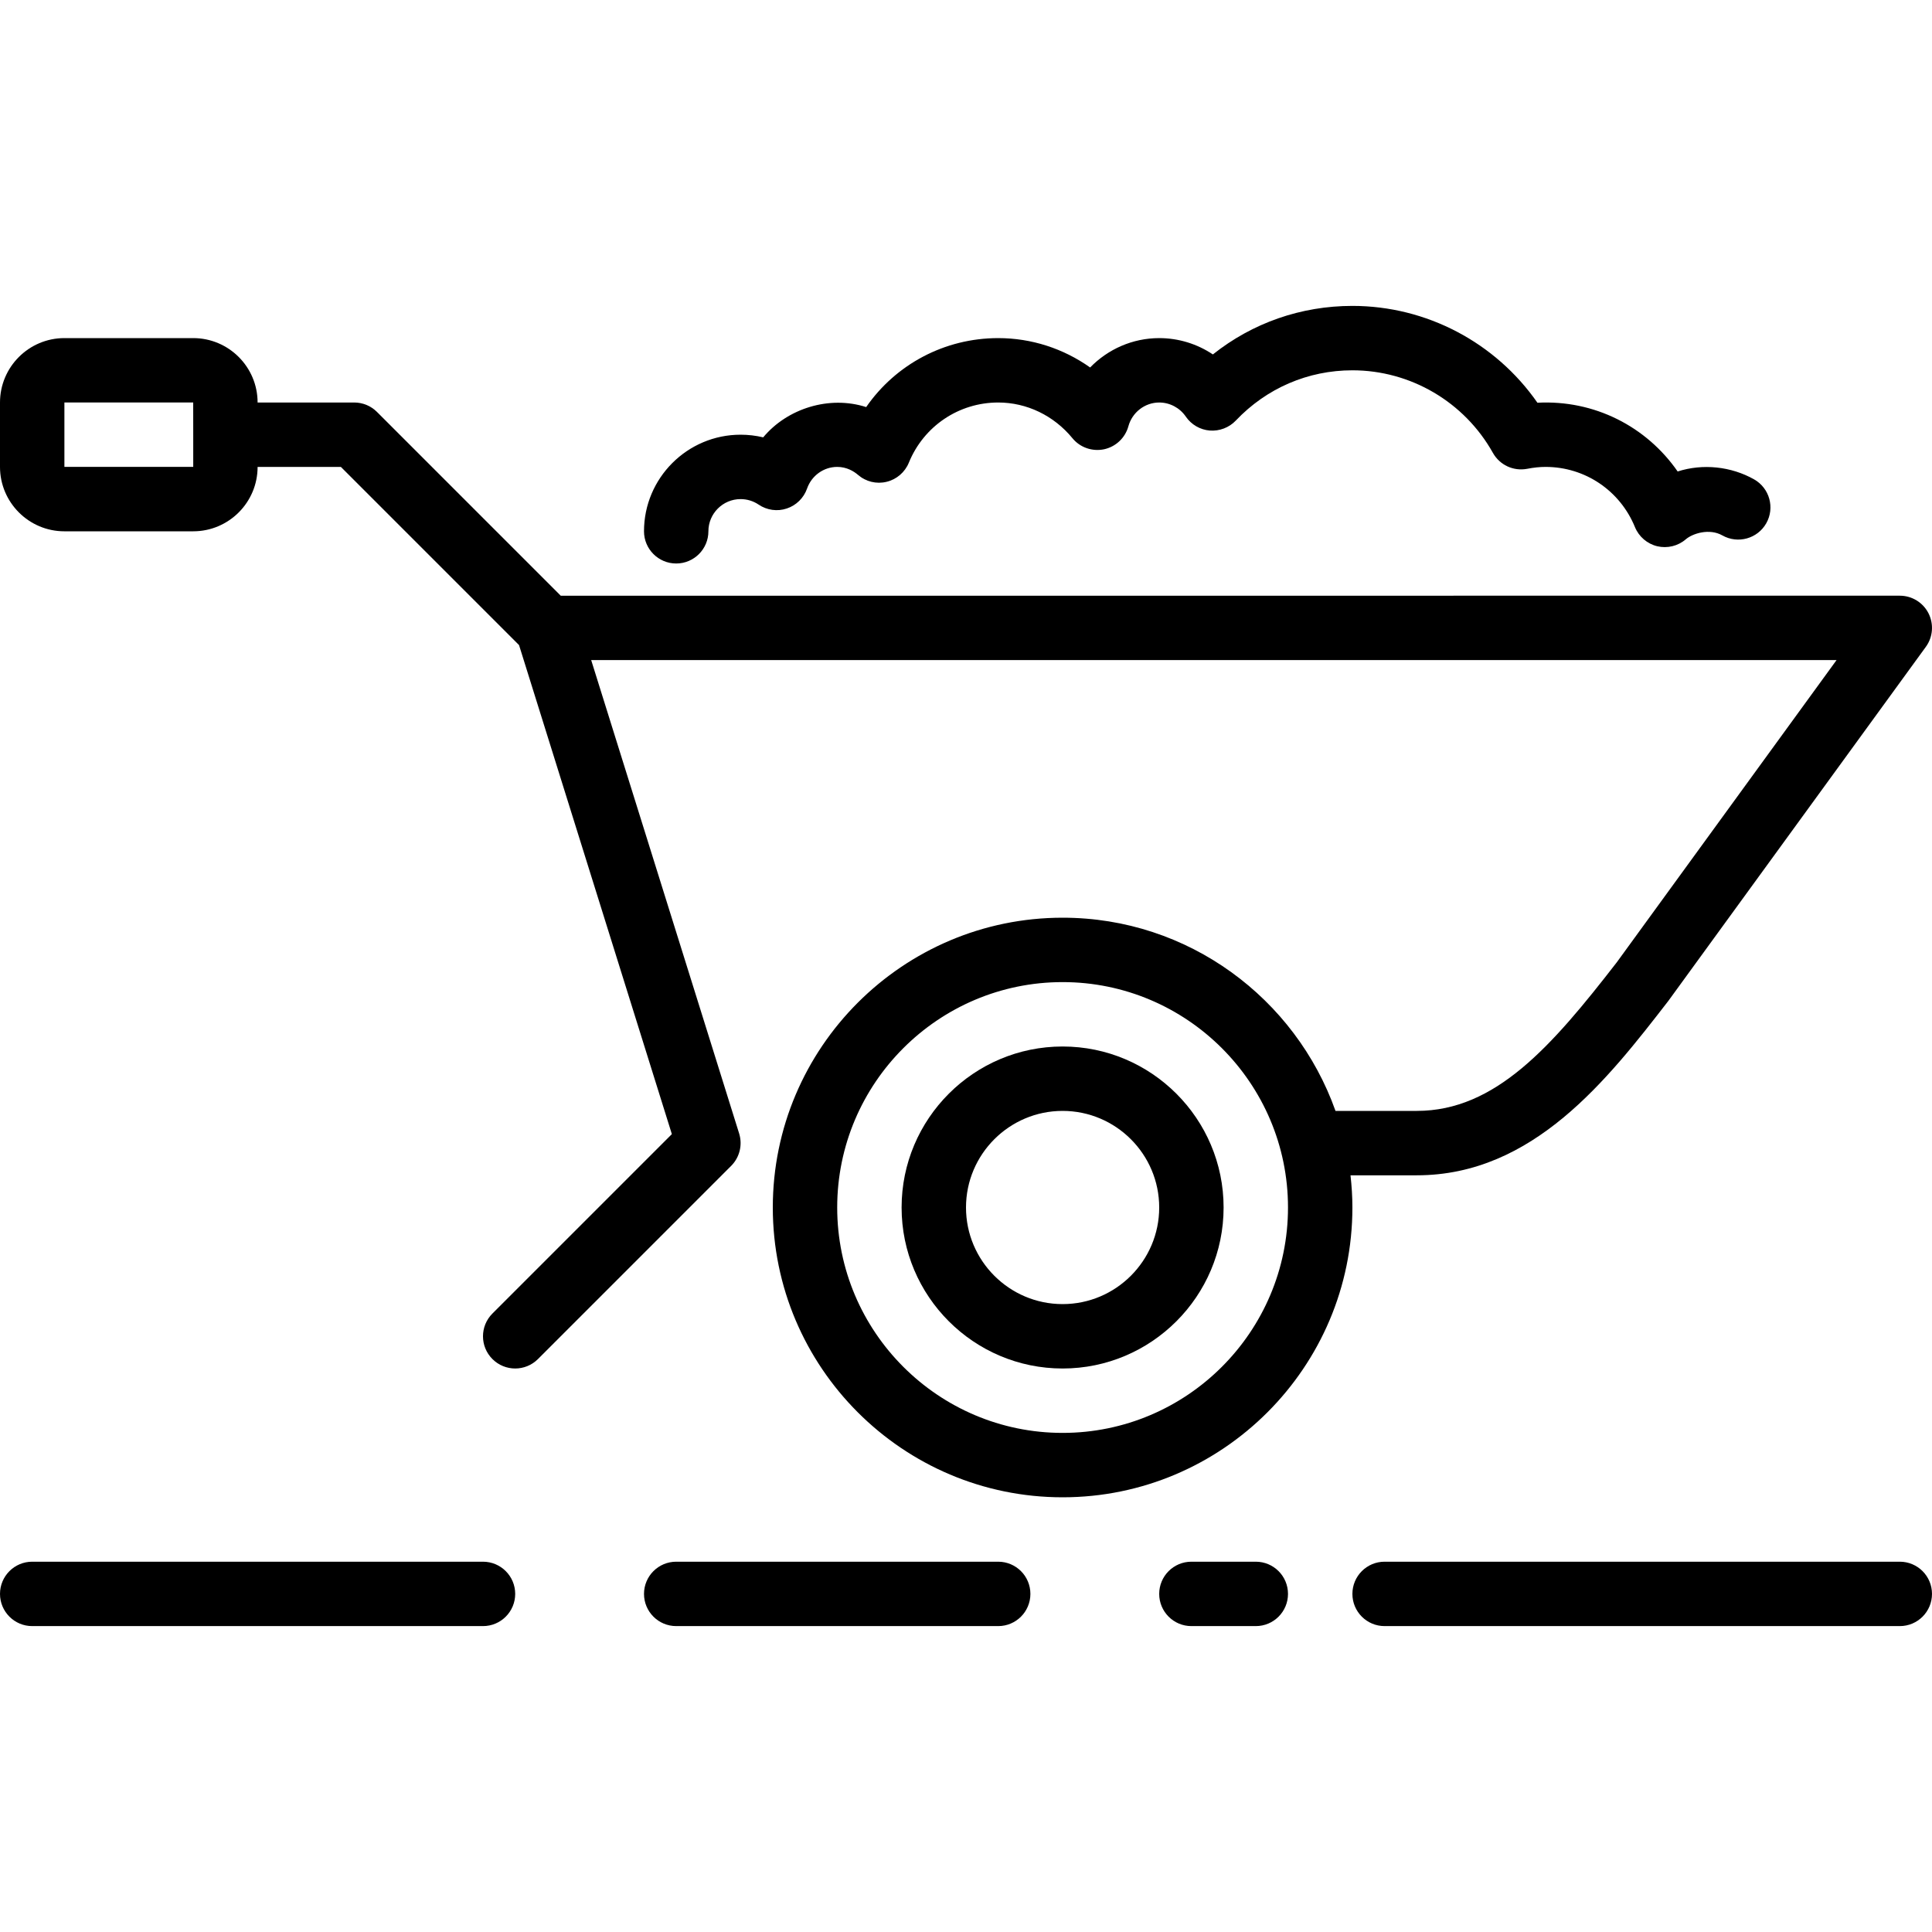 <?xml version="1.0" encoding="iso-8859-1"?>
<!-- Generator: Adobe Illustrator 19.0.0, SVG Export Plug-In . SVG Version: 6.00 Build 0)  -->
<svg version="1.1" id="Layer_1" xmlns="http://www.w3.org/2000/svg" xmlns:xlink="http://www.w3.org/1999/xlink" x="0px" y="0px"
	 viewBox="0 0 512 512" style="enable-background:new 0 0 512 512;" xml:space="preserve">
<g>
	<g>
		<g>
			<path d="M128,413.867H8.533C3.823,413.867,0,417.69,0,422.4s3.823,8.533,8.533,8.533H128c4.71,0,8.533-3.823,8.533-8.533
				S132.71,413.867,128,413.867z"/>
			<path d="M264.533,413.867H179.2c-4.71,0-8.533,3.823-8.533,8.533s3.823,8.533,8.533,8.533h85.333
				c4.719,0,8.533-3.823,8.533-8.533S269.252,413.867,264.533,413.867z"/>
			<path d="M179.2,149.333c4.71,0,8.533-3.823,8.533-8.533c0-4.702,3.831-8.533,8.533-8.533c1.715,0,3.362,0.503,4.779,1.459
				c2.193,1.485,4.949,1.877,7.458,1.033c2.509-0.828,4.497-2.782,5.376-5.282c1.203-3.439,4.412-5.743,7.987-5.743
				c2.526,0,4.395,1.152,5.521,2.116c2.082,1.801,4.89,2.492,7.561,1.835c2.671-0.64,4.864-2.526,5.905-5.069
				c3.951-9.685,13.252-15.949,23.68-15.949c7.561,0,14.737,3.448,19.678,9.464c2.014,2.466,5.248,3.575,8.363,2.935
				c3.123-0.674,5.606-3.012,6.46-6.093c1.015-3.712,4.378-6.306,8.166-6.306c2.816,0,5.453,1.399,7.057,3.746
				c1.459,2.125,3.797,3.482,6.366,3.686c2.534,0.188,5.094-0.768,6.869-2.637c8.158-8.593,19.132-13.329,30.908-13.329
				c15.42,0,29.687,8.388,37.239,21.888c1.801,3.209,5.427,4.907,9.08,4.216c1.741-0.341,3.336-0.503,4.881-0.503
				c10.428,0,19.721,6.263,23.68,15.957c1.041,2.534,3.243,4.429,5.914,5.069c2.654,0.623,5.478-0.043,7.561-1.843
				c1.783-1.536,6.238-2.987,9.694-1.024c4.096,2.313,9.31,0.87,11.631-3.226c2.321-4.104,0.87-9.31-3.226-11.631
				c-6.093-3.439-13.611-4.232-20.258-2.091c-8.26-11.904-22.033-19.012-37.163-18.219c-11.102-15.957-29.397-25.66-49.033-25.66
				c-13.628,0-26.487,4.514-36.975,12.86c-4.156-2.782-9.088-4.326-14.225-4.326c-7.049,0-13.594,2.935-18.304,7.782
				c-7.091-5.026-15.556-7.782-24.363-7.782c-14.199,0-27.136,6.946-34.987,18.278c-9.771-3.14-20.907,0.35-27.29,8.021
				c-1.946-0.461-3.959-0.7-5.99-0.7c-14.114,0-25.6,11.486-25.6,25.6C170.667,145.51,174.49,149.333,179.2,149.333z"/>
			<path d="M503.467,413.867H366.933c-4.719,0-8.533,3.823-8.533,8.533s3.814,8.533,8.533,8.533h136.533
				c4.719,0,8.533-3.823,8.533-8.533S508.186,413.867,503.467,413.867z"/>
			<path d="M281.6,277.333c-23.526,0-42.667,19.14-42.667,42.667c0,23.526,19.14,42.667,42.667,42.667
				c23.526,0,42.667-19.14,42.667-42.667C324.267,296.474,305.126,277.333,281.6,277.333z M281.6,345.6
				c-14.114,0-25.6-11.486-25.6-25.6s11.486-25.6,25.6-25.6s25.6,11.486,25.6,25.6S295.714,345.6,281.6,345.6z"/>
			<path d="M332.8,413.867h-17.067c-4.719,0-8.533,3.823-8.533,8.533s3.814,8.533,8.533,8.533H332.8
				c4.719,0,8.533-3.823,8.533-8.533S337.519,413.867,332.8,413.867z"/>
			<path d="M358.4,320c0-2.884-0.188-5.726-0.503-8.533h17.57c30.882,0,50.62-25.489,66.637-46.182l68.267-93.867
				c1.886-2.594,2.15-6.033,0.7-8.892c-1.451-2.859-4.395-4.659-7.603-4.659H148.599l-48.7-48.7c-1.596-1.604-3.772-2.5-6.033-2.5
				h-25.6c0-9.412-7.654-17.067-17.067-17.067H17.067C7.654,89.6,0,97.254,0,106.667v17.067c0,9.412,7.654,17.067,17.067,17.067
				H51.2c9.412,0,17.067-7.654,17.067-17.067h22.067l47.215,47.215l40.499,129.604L130.5,348.1c-3.337,3.336-3.337,8.73,0,12.066
				c1.664,1.664,3.849,2.5,6.033,2.5c2.185,0,4.369-0.836,6.033-2.5l51.2-51.2c2.244-2.244,3.055-5.547,2.116-8.576l-39.211-125.457
				h330.035l-58.257,80.111c-17.271,22.298-32.137,39.356-52.983,39.356H353.92c-10.581-29.781-38.955-51.2-72.32-51.2
				c-42.342,0-76.8,34.458-76.8,76.8s34.458,76.8,76.8,76.8C323.951,396.8,358.4,362.342,358.4,320z M51.209,115.234v8.499H17.067
				v-17.067H51.2l0.009,8.508c0,0.009-0.009,0.017-0.009,0.026C51.2,115.209,51.209,115.217,51.209,115.234z M281.6,379.733
				c-32.939,0-59.733-26.795-59.733-59.733s26.795-59.733,59.733-59.733c32.93,0,59.733,26.795,59.733,59.733
				S314.53,379.733,281.6,379.733z"/>
		</g>
	</g>
</g>
<g>
</g>
<g>
</g>
<g>
</g>
<g>
</g>
<g>
</g>
<g>
</g>
<g>
</g>
<g>
</g>
<g>
</g>
<g>
</g>
<g>
</g>
<g>
</g>
<g>
</g>
<g>
</g>
<g>
</g>
</svg>
